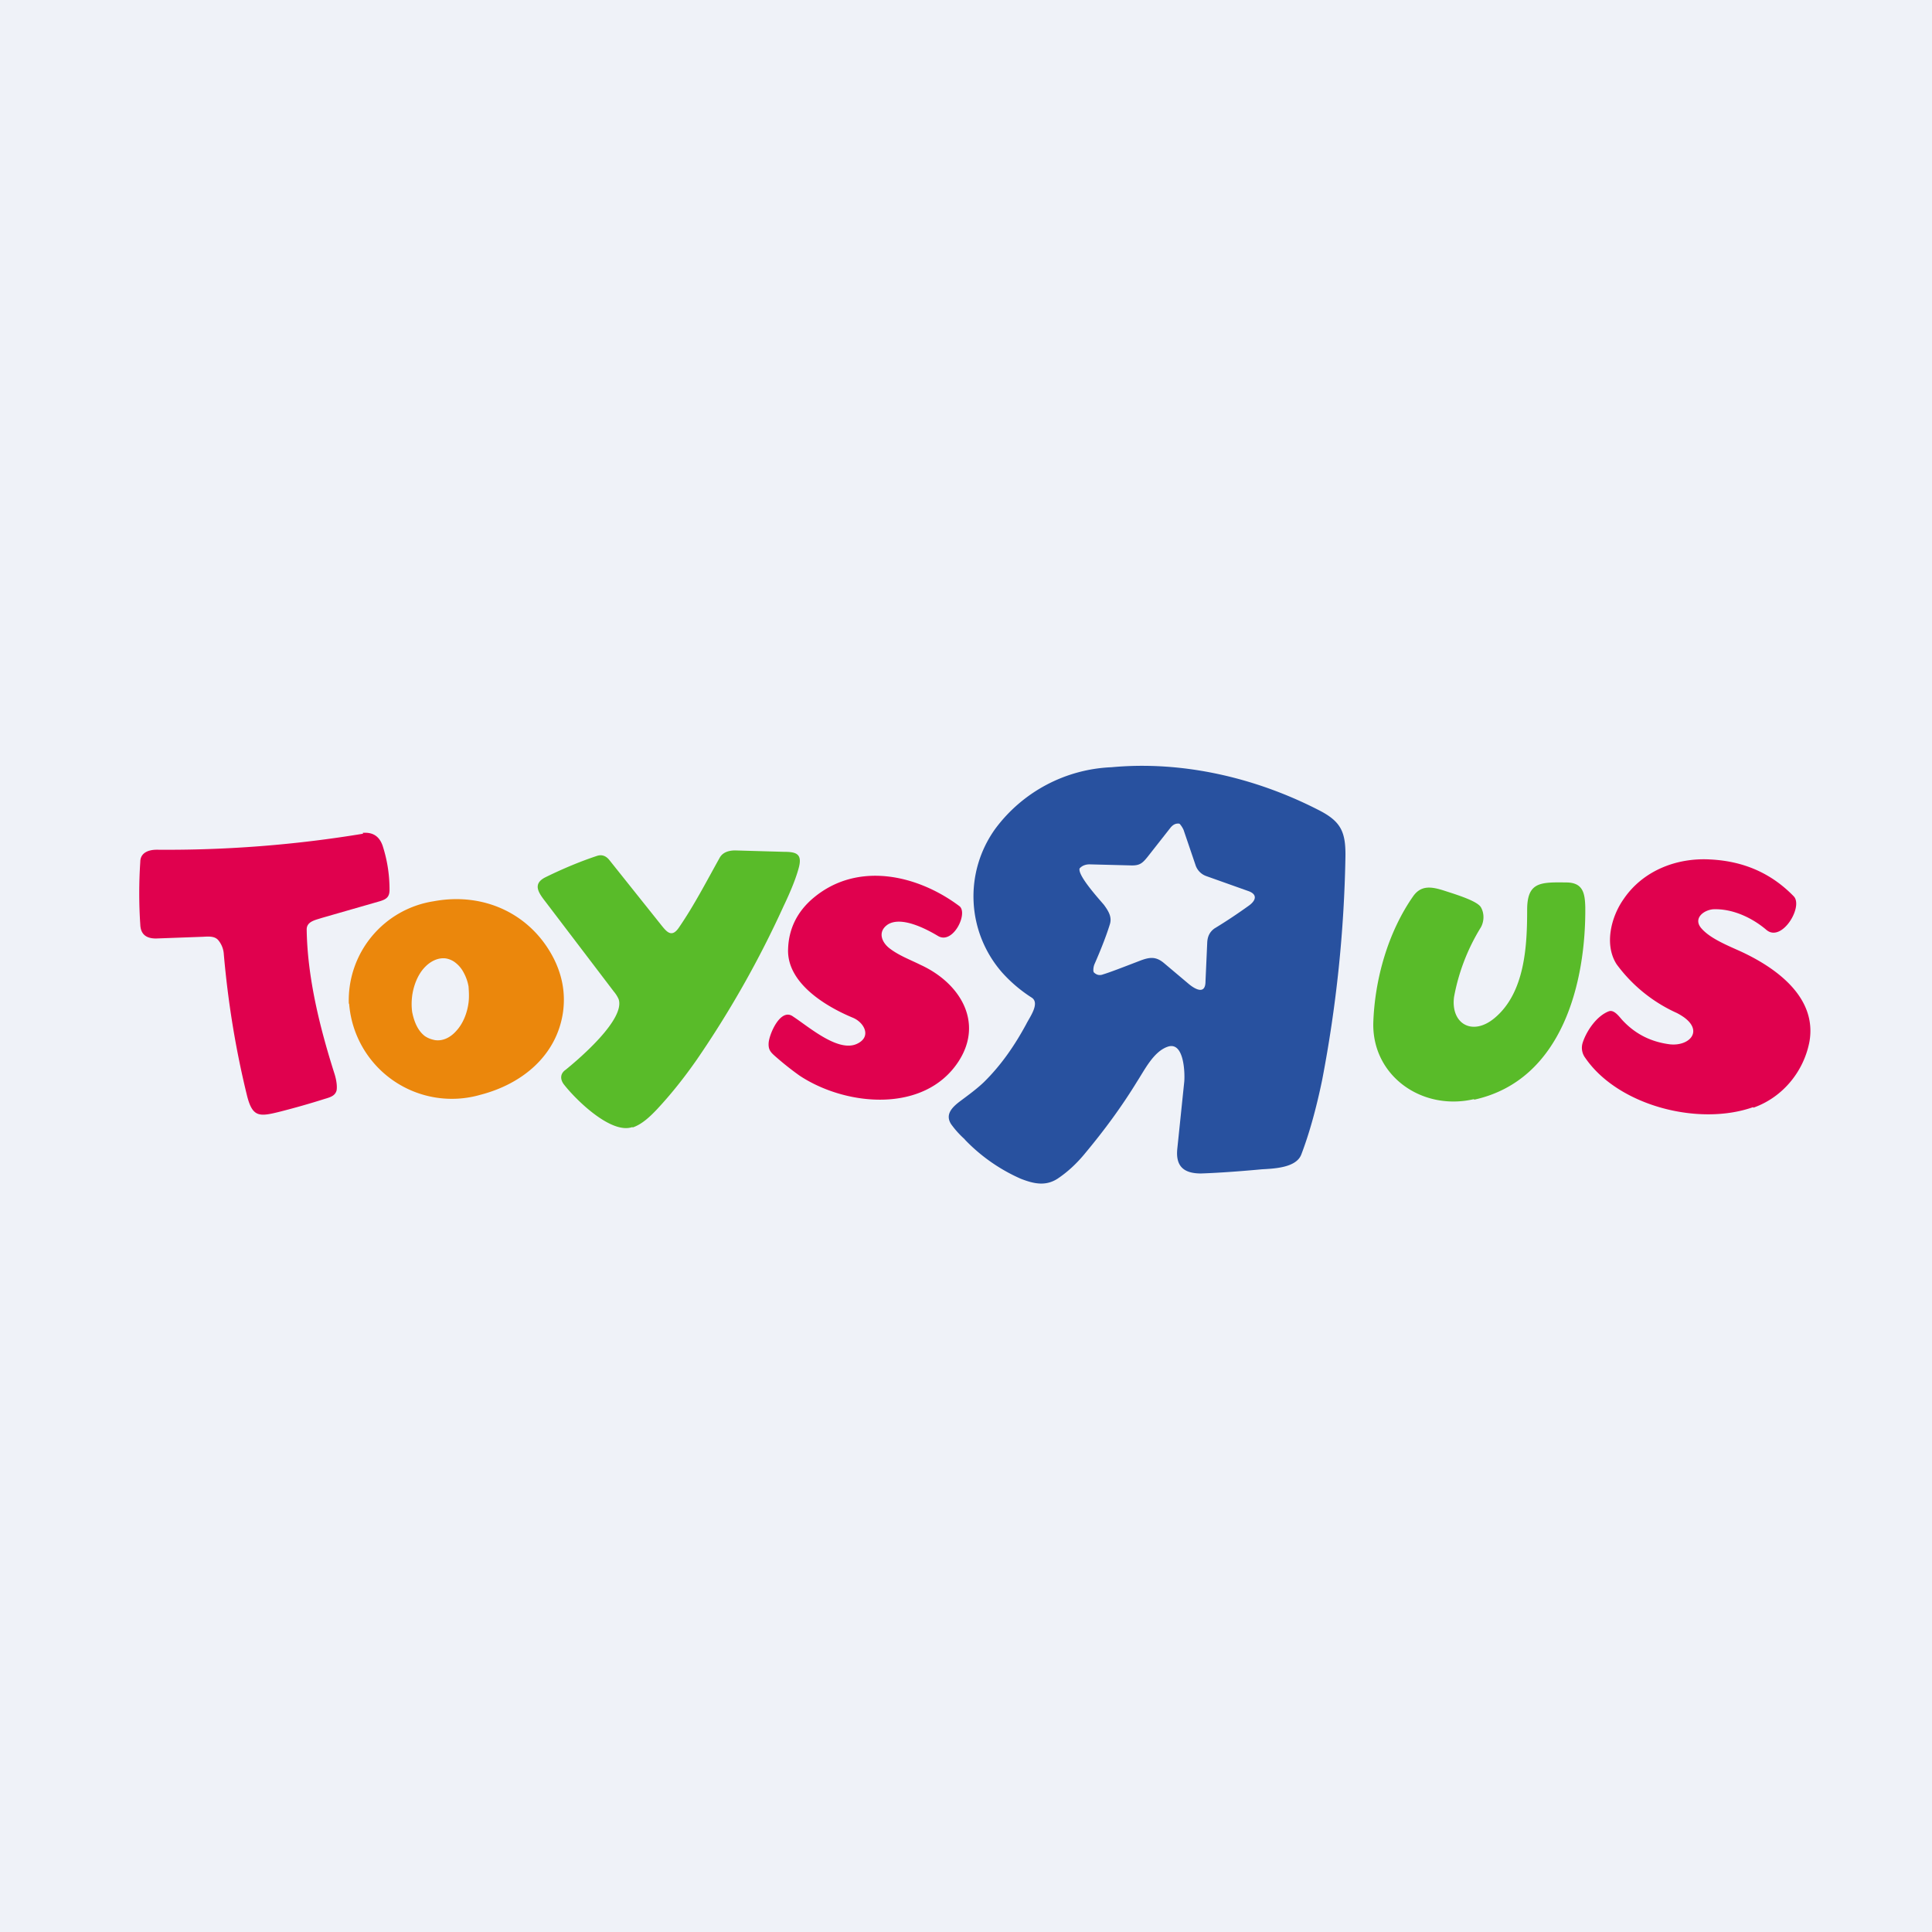 <?xml version="1.0" encoding="UTF-8"?>
<!-- generated by Finnhub -->
<svg viewBox="0 0 55.5 55.5" xmlns="http://www.w3.org/2000/svg">
<path d="M 0,0 H 55.5 V 55.5 H 0 Z" fill="rgb(239, 242, 248)"/>
<path d="M 27.71,32.725 C 27.54,32.57 27.42,32.43 27.32,32.29 C 27.15,32.02 27.34,31.82 27.56,31.65 C 27.8,31.47 28.05,31.29 28.26,31.09 C 28.76,30.6 29.15,30.03 29.48,29.42 C 29.58,29.22 29.88,28.82 29.64,28.66 A 4.12,4.12 0 0,1 28.79,27.94 A 3.32,3.32 0 0,1 28.59,23.81 A 4.38,4.38 0 0,1 31.93,22.04 C 33.97,21.85 36.06,22.34 37.86,23.26 C 38.52,23.59 38.66,23.89 38.65,24.61 A 37.3,37.3 0 0,1 37.98,31.03 C 37.81,31.85 37.61,32.57 37.38,33.17 C 37.23,33.55 36.59,33.57 36.25,33.59 C 35.39,33.67 34.81,33.7 34.5,33.71 C 33.99,33.71 33.77,33.49 33.82,33 L 34.02,31.07 C 34.04,30.84 34.02,29.9 33.54,30.07 C 33.14,30.21 32.89,30.72 32.67,31.06 C 32.23,31.78 31.73,32.46 31.18,33.12 C 30.92,33.44 30.65,33.68 30.38,33.86 C 30.04,34.08 29.7,34.01 29.32,33.86 A 5.04,5.04 0 0,1 27.72,32.74 Z M 33.63,23.77 L 32.97,24.61 C 32.81,24.81 32.73,24.87 32.47,24.86 L 31.3,24.83 C 31.2,24.83 31.1,24.86 31.03,24.93 A 0.05,0.05 0 0,0 31.01,24.96 C 30.98,25.17 31.53,25.78 31.71,25.99 C 31.85,26.18 31.95,26.35 31.88,26.56 C 31.8,26.82 31.66,27.2 31.44,27.7 A 0.45,0.45 0 0,0 31.41,27.9 L 31.42,27.93 C 31.5,28.01 31.59,28.03 31.69,27.99 C 31.89,27.93 32.25,27.79 32.77,27.59 C 33.04,27.49 33.21,27.48 33.43,27.66 L 34.13,28.25 C 34.28,28.38 34.63,28.62 34.63,28.19 L 34.68,27.07 C 34.69,26.9 34.75,26.77 34.89,26.67 C 35.22,26.47 35.55,26.25 35.87,26.02 C 36.07,25.88 36.15,25.69 35.84,25.59 L 34.66,25.17 A 0.5,0.5 0 0,1 34.34,24.84 L 34,23.84 A 0.7,0.7 0 0,0 33.9,23.68 A 0.05,0.05 0 0,0 33.87,23.66 C 33.77,23.65 33.7,23.69 33.63,23.77 Z" fill="rgb(40, 81, 159)"/>
<path d="M 10.42,23.925 C 10.73,23.9 10.9,24.04 10.99,24.29 C 11.12,24.69 11.19,25.11 11.19,25.56 C 11.19,25.76 11.11,25.83 10.91,25.89 L 9.24,26.37 C 9.06,26.43 8.81,26.47 8.81,26.7 C 8.83,28.09 9.19,29.53 9.61,30.85 C 9.66,31.01 9.69,31.19 9.67,31.32 C 9.63,31.48 9.49,31.52 9.32,31.57 C 8.91,31.7 8.49,31.82 8.06,31.93 C 7.46,32.08 7.26,32.11 7.1,31.49 C 6.77,30.15 6.55,28.79 6.43,27.42 A 0.7,0.7 0 0,0 6.28,27.02 C 6.18,26.89 6.01,26.9 5.84,26.91 L 4.48,26.96 C 4.19,26.96 4.04,26.83 4.03,26.56 C 3.99,25.96 3.99,25.36 4.03,24.76 C 4.03,24.5 4.26,24.41 4.5,24.41 A 34.57,34.57 0 0,0 10.43,23.95 Z" fill="rgb(224, 1, 78)"/>
<path d="M 18.17,32.375 C 17.55,32.6 16.51,31.56 16.19,31.14 C 16.09,31 16.09,30.84 16.25,30.73 C 16.67,30.39 17.97,29.27 17.77,28.7 A 0.91,0.91 0 0,0 17.63,28.48 L 15.69,25.93 C 15.49,25.67 15.27,25.4 15.67,25.2 C 16.2,24.94 16.69,24.74 17.14,24.59 C 17.28,24.54 17.4,24.58 17.5,24.7 L 19,26.58 C 19.16,26.78 19.3,26.94 19.5,26.65 C 19.94,26.01 20.3,25.31 20.68,24.63 C 20.77,24.48 20.94,24.43 21.12,24.43 L 22.52,24.47 C 22.88,24.47 23.06,24.53 22.94,24.95 C 22.87,25.21 22.73,25.57 22.51,26.03 A 29.07,29.07 0 0,1 20.01,30.45 C 19.66,30.95 19.29,31.42 18.87,31.87 C 18.67,32.08 18.44,32.3 18.17,32.39 Z" fill="rgb(89, 187, 41)"/>
<path d="M 50.36,31.805 C 48.79,32.36 46.48,31.76 45.54,30.39 A 0.48,0.48 0 0,1 45.47,29.94 C 45.58,29.61 45.87,29.18 46.22,29.05 C 46.37,29 46.51,29.2 46.6,29.3 C 46.97,29.7 47.42,29.93 47.97,30 C 48.52,30.06 48.94,29.63 48.37,29.22 A 1.73,1.73 0 0,0 48.17,29.1 A 4.38,4.38 0 0,1 46.44,27.7 C 46.08,27.14 46.28,26.34 46.64,25.83 C 47.18,25.03 48.14,24.63 49.14,24.69 C 50.1,24.74 50.89,25.09 51.53,25.75 C 51.81,26.05 51.18,27.09 50.74,26.71 C 50.34,26.37 49.78,26.1 49.22,26.12 C 48.95,26.14 48.64,26.37 48.86,26.65 C 49.09,26.93 49.53,27.12 49.98,27.32 C 51.03,27.8 52.2,28.65 51.98,29.92 C 51.82,30.77 51.22,31.52 50.37,31.82 Z M 22.3,30.37 C 22.15,30.24 22.07,30.17 22.08,29.97 C 22.09,29.72 22.42,28.94 22.78,29.2 C 23.24,29.5 24.09,30.25 24.63,29.98 C 25.04,29.78 24.83,29.38 24.51,29.24 C 23.71,28.91 22.59,28.23 22.64,27.25 C 22.66,26.67 22.91,26.18 23.36,25.8 C 24.63,24.73 26.36,25.13 27.56,26.03 C 27.82,26.23 27.38,27.14 26.95,26.89 C 26.6,26.68 25.89,26.31 25.5,26.56 C 25.21,26.76 25.32,27.06 25.55,27.24 C 25.82,27.45 26.15,27.57 26.45,27.72 C 27.58,28.24 28.27,29.37 27.53,30.5 C 26.55,31.99 24.3,31.78 22.97,30.9 A 8.38,8.38 0 0,1 22.3,30.37 Z" fill="rgb(224, 1, 78)"/>
<path d="M 42.34,31.575 C 40.85,31.92 39.42,30.91 39.45,29.39 C 39.49,28.14 39.87,26.78 40.6,25.74 C 40.83,25.42 41.13,25.47 41.5,25.59 C 41.84,25.7 42.43,25.88 42.54,26.06 C 42.64,26.23 42.64,26.46 42.54,26.64 A 5.79,5.79 0 0,0 41.77,28.64 C 41.67,29.41 42.3,29.78 42.94,29.24 C 43.81,28.51 43.87,27.16 43.87,26.14 C 43.87,25.34 44.24,25.34 44.99,25.35 C 45.47,25.35 45.53,25.65 45.54,26.06 C 45.56,28.18 44.9,31.03 42.35,31.59 Z" fill="rgb(89, 187, 41)"/>
<path d="M 10.02,28.825 A 2.88,2.88 0 0,1 12.46,25.89 C 13.91,25.62 15.26,26.26 15.91,27.54 C 16.16,28.04 16.25,28.56 16.17,29.1 C 15.98,30.33 15,31.14 13.8,31.45 A 2.96,2.96 0 0,1 10.03,28.84 Z M 12.5,29.88 C 12.72,29.91 12.94,29.81 13.12,29.6 C 13.3,29.4 13.42,29.11 13.46,28.8 C 13.48,28.64 13.47,28.49 13.46,28.34 A 1.3,1.3 0 0,0 13.32,27.94 A 0.86,0.86 0 0,0 13.09,27.66 A 0.6,0.6 0 0,0 12.79,27.53 C 12.58,27.51 12.36,27.61 12.18,27.81 S 11.88,28.31 11.84,28.61 C 11.82,28.77 11.82,28.92 11.84,29.07 C 11.87,29.22 11.91,29.35 11.97,29.47 S 12.11,29.69 12.2,29.76 C 12.3,29.83 12.4,29.86 12.5,29.88 Z" fill="rgb(235, 135, 12)"/>
</svg>
